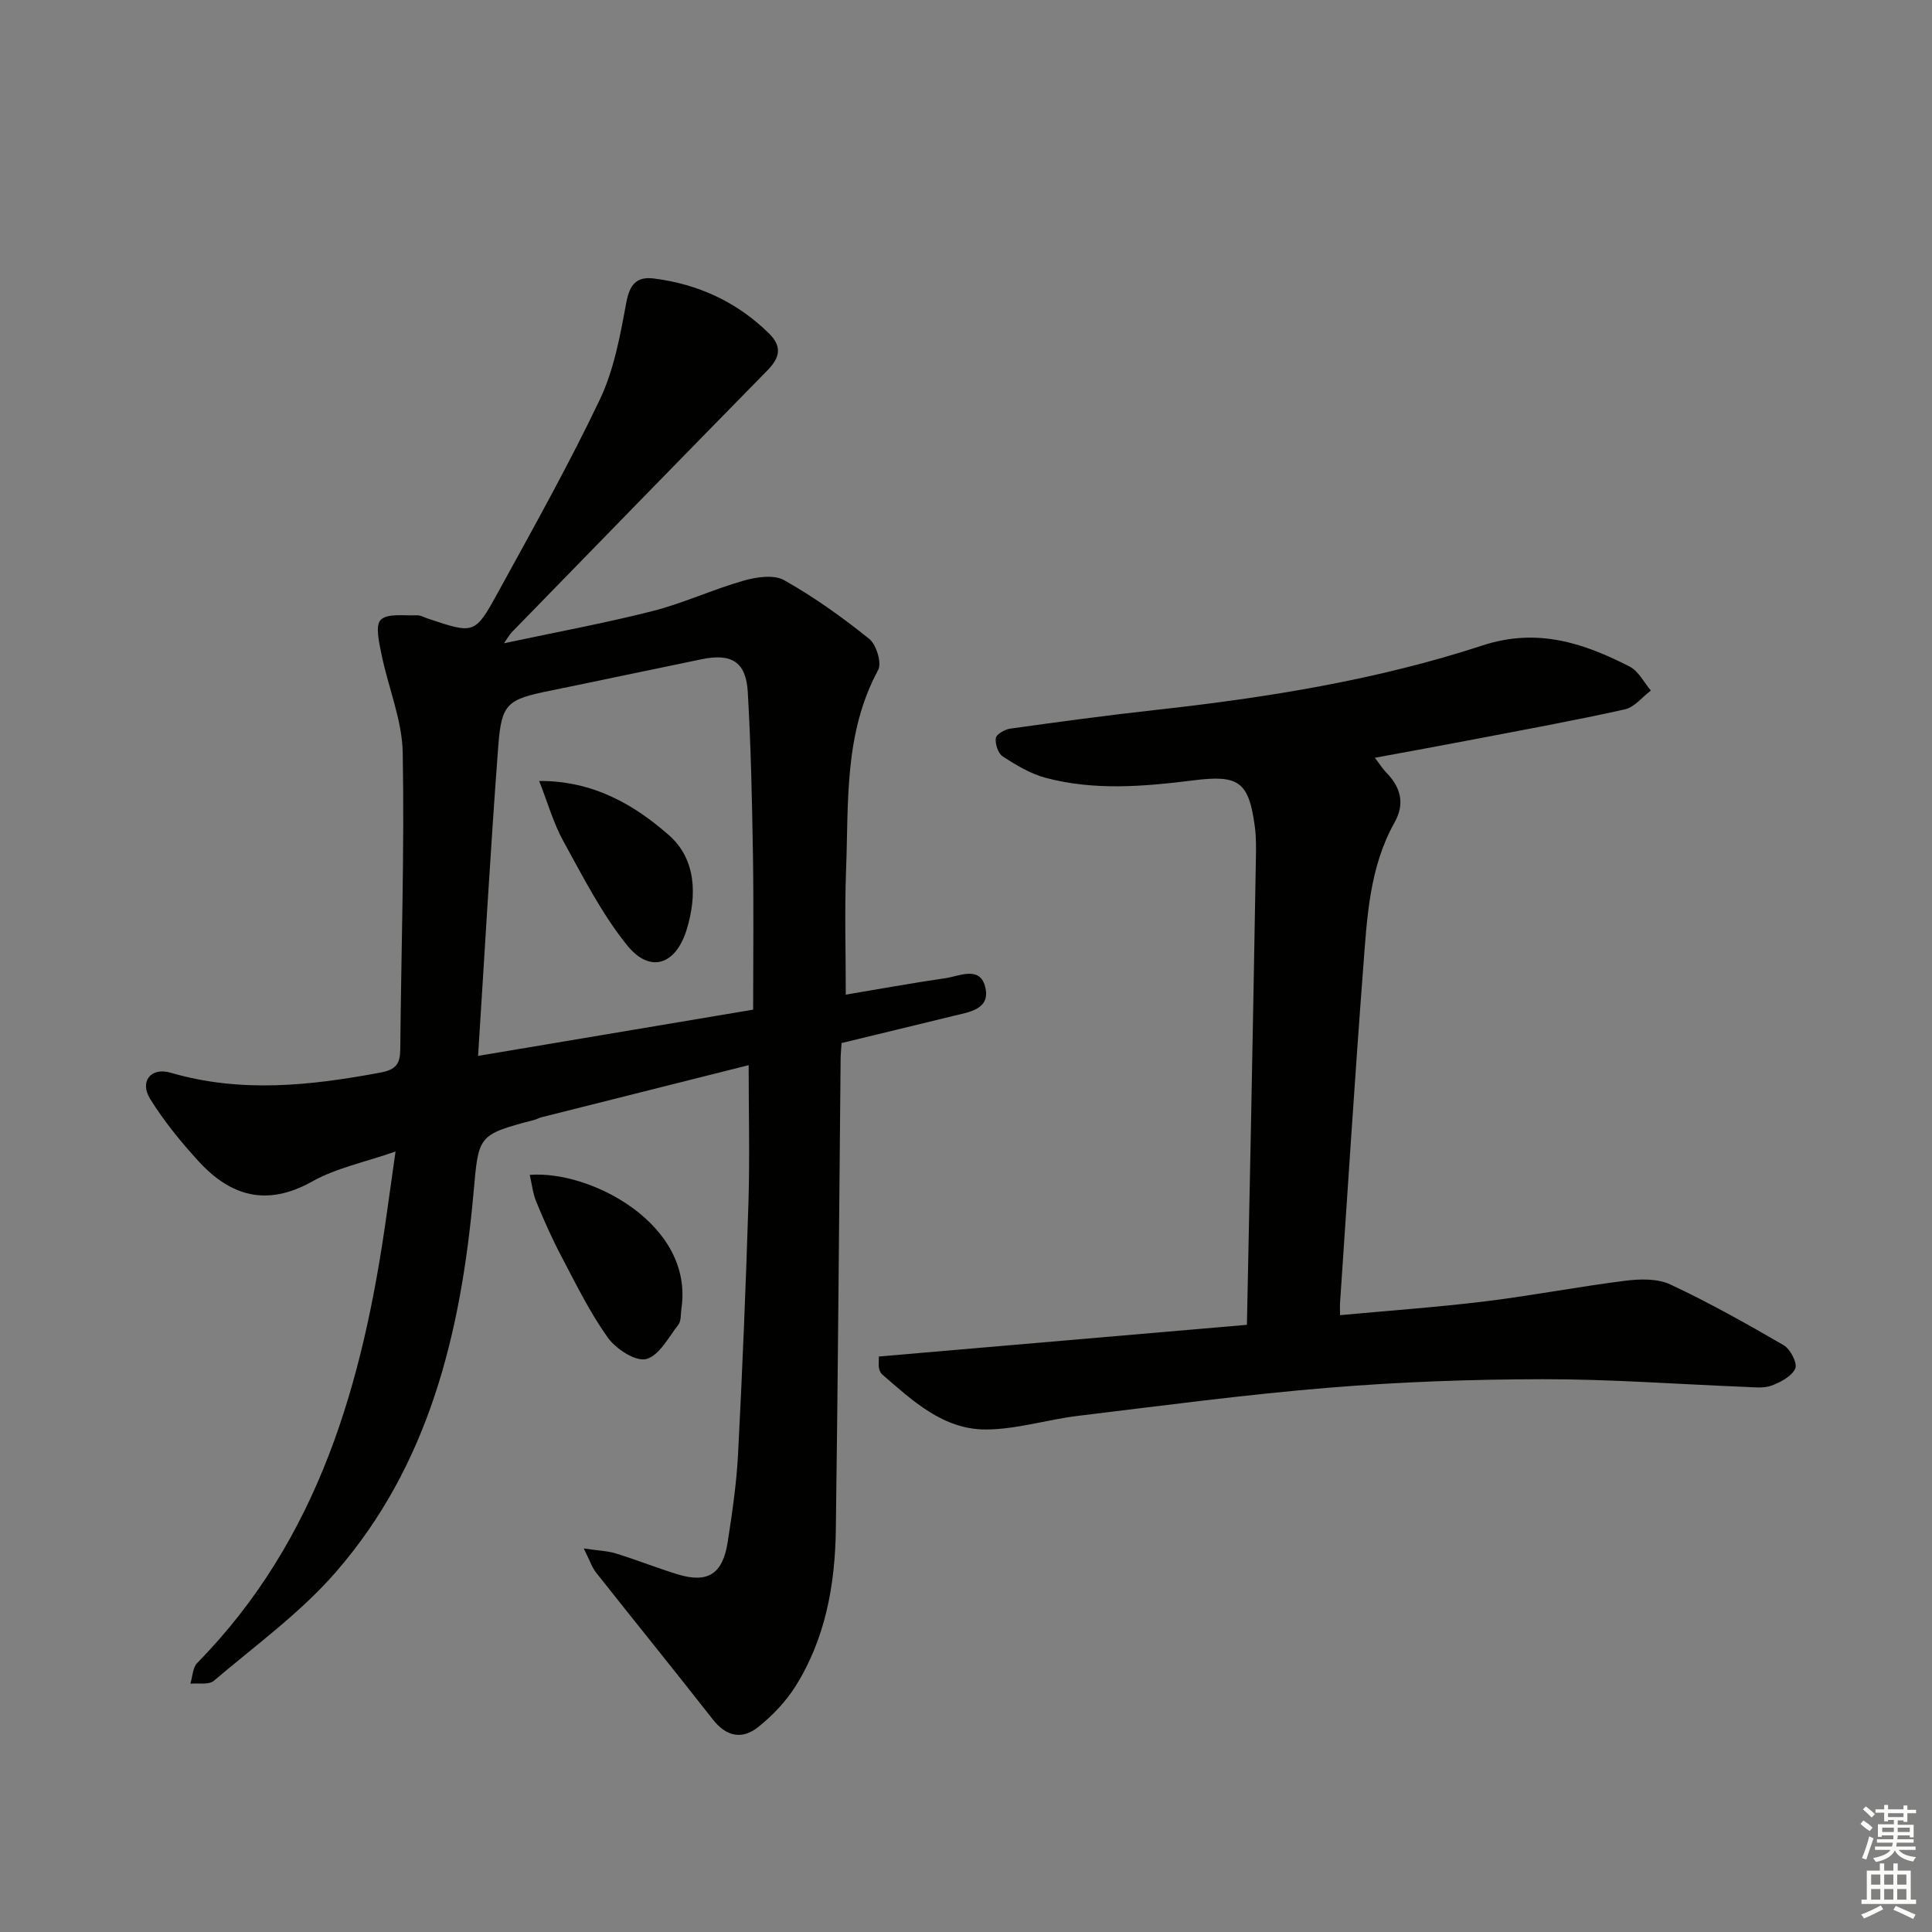 <svg enable-background="new 0 0 400 400" viewBox="0 0 400 400" xmlns="http://www.w3.org/2000/svg"><rect x="0" y="0" width="400" height="400" fill="#808080" stroke="none"/><g fill="#010100"><path d="m155 220.53c-13.96 3.51-28.43 7.14-42.9 10.79-.48.12-.92.39-1.4.52-11.96 3.15-11.58 3.18-12.69 15.41-2.59 28.56-9.11 55.98-28.5 78.26-7.34 8.44-16.66 15.18-25.25 22.49-1.03.88-3.2.43-4.84.59.45-1.45.46-3.33 1.41-4.29 25.2-25.66 34.31-58.09 39.15-92.35.58-4.07 1.15-8.15 1.91-13.54-6.33 2.21-12.25 3.4-17.27 6.21-9.37 5.25-16.89 3.06-23.54-4.23-3.66-4.01-7.16-8.29-10.01-12.9-2.21-3.57.16-6.59 4.24-5.4 14.54 4.25 28.93 2.69 43.44-.02 3.27-.61 4.09-1.85 4.12-4.81.19-20.47.88-40.95.51-61.41-.12-6.78-2.99-13.48-4.37-20.27-.5-2.44-1.37-6.07-.18-7.25 1.41-1.4 4.86-.82 7.44-.94.78-.04 1.59.44 2.37.7 9.49 3.17 9.68 3.27 14.37-5.27 7.27-13.26 14.69-26.47 21.19-40.12 2.93-6.16 4.2-13.22 5.46-20.02.7-3.76 2.11-5.48 5.74-5.02 9.16 1.17 17.15 4.84 23.8 11.36 2.78 2.73 2.27 5.02-.29 7.64-17.7 18.04-35.33 36.15-52.96 54.25-.43.45-.74 1.02-1.61 2.27 10.79-2.3 20.87-4.15 30.78-6.67 6.39-1.63 12.47-4.48 18.83-6.29 2.66-.76 6.28-1.3 8.42-.09 6.19 3.49 12.03 7.67 17.58 12.13 1.49 1.19 2.65 5 1.86 6.47-7.1 13.09-6.1 27.38-6.64 41.41-.32 8.43-.06 16.87-.06 25.79 6.64-1.11 13.6-2.39 20.59-3.4 3.01-.43 7.34-2.73 8.34 2.09.91 4.38-3.43 4.92-6.64 5.71-7.72 1.89-15.44 3.75-23.16 5.62-.09 1.36-.19 2.35-.2 3.34-.32 32.47-.54 64.95-.99 97.42-.16 11.43-2.16 22.57-8.36 32.43-1.99 3.16-4.73 6.03-7.65 8.38-3.33 2.69-6.63 2.09-9.46-1.53-7.98-10.2-16.15-20.26-24.18-30.42-.85-1.08-1.29-2.49-2.54-4.98 3.06.46 4.94.5 6.66 1.04 4.28 1.32 8.45 2.98 12.72 4.3 6.26 1.93 9.39 0 10.42-6.66.94-6.07 1.84-12.18 2.15-18.3.9-17.44 1.62-34.89 2.16-52.34.27-9.28.03-18.57.03-28.1zm.93-11.49c0-11 .13-21.47-.04-31.93-.18-11.29-.42-22.58-1.07-33.85-.36-6.2-3.33-8.04-9.46-6.79-10.54 2.16-21.05 4.41-31.59 6.56-8.69 1.77-9.94 2.59-10.6 11.35-1.6 21.11-2.78 42.25-4.19 64.23 19.7-3.31 38.25-6.43 56.95-9.57z"/><path d="m277.44 272.29c10.3-.96 20.21-1.65 30.06-2.86 9.71-1.19 19.33-3.05 29.03-4.27 3.05-.38 6.63-.47 9.29.77 8.04 3.77 15.82 8.13 23.5 12.6 1.37.8 2.86 3.74 2.37 4.81-.74 1.62-3.04 2.84-4.93 3.54-1.63.6-3.63.33-5.45.26-13.95-.55-27.91-1.61-41.86-1.59-14.78.02-29.6.55-44.32 1.76-17.36 1.42-34.65 3.74-51.95 5.83-6.39.77-12.73 2.81-19.09 2.82-8.84.01-15.18-5.98-21.48-11.43-.34-.3-.53-.85-.63-1.32-.11-.47-.02-.98-.02-2.36 25.17-2.17 50.36-4.34 76.2-6.56.29-14.33.59-28.26.86-42.18.35-17.97.68-35.94.99-53.91.04-2.33.1-4.69-.2-6.99-1.25-9.44-3.37-10.82-12.7-9.65-10.22 1.28-20.53 2.18-30.66-.53-3.13-.84-6.08-2.63-8.84-4.41-.96-.62-1.59-2.57-1.44-3.8.09-.78 1.84-1.8 2.95-1.96 10.02-1.4 20.06-2.76 30.12-3.87 22.96-2.54 45.75-6.17 67.71-13.36 11.3-3.7 20.88-.53 30.47 4.39 1.82.94 2.94 3.26 4.38 4.95-1.79 1.34-3.41 3.46-5.4 3.9-10.35 2.3-20.8 4.2-31.21 6.2-6.65 1.28-13.31 2.48-20.54 3.82 1.02 1.33 1.59 2.26 2.33 3.02 3.02 3.06 3.94 6.47 1.76 10.35-5.23 9.32-5.71 19.71-6.49 29.95-1.76 23.03-3.21 46.08-4.78 69.12-.08.8-.03 1.59-.03 2.96z"/><path d="m109.68 243.25c12.38-1.02 34.02 10.09 31.4 27.68-.17 1.13-.02 2.54-.64 3.34-2.04 2.63-4.01 6.45-6.67 7.11-2.22.54-6.26-2.1-7.93-4.44-3.73-5.23-6.59-11.09-9.6-16.8-1.93-3.66-3.62-7.47-5.2-11.3-.72-1.73-.91-3.66-1.36-5.59z"/><path d="m111.63 161.69c11.17-.06 19.66 4.89 26.89 11.25 5.61 4.93 5.82 12.44 3.65 19.51-2.27 7.39-7.62 9.13-12.36 3.23-5.23-6.5-9.11-14.15-13.17-21.52-2.05-3.71-3.22-7.91-5.01-12.47z"/></g><path d="m385.2 377.6.6-.7c.6.4 1.3.9 1.9 1.5l-.6.7c-.8-.5-1.4-1-1.9-1.5zm.3 7.1c.6-1.4 1.1-2.9 1.5-4.5.3.1.6.3.9.4-.5 1.4-1 2.9-1.5 4.4zm.2-10.1.6-.6c.7.5 1.3 1.1 1.9 1.6l-.7.7c-.6-.6-1.2-1.2-1.8-1.7zm8.4-.8h.8v.9h1.8v.7h-1.8v1.8h-.8v-.3h-1.2v.9h3.3v2.6h-.8v-.4h-2.5c0 .3 0 .6-.1.8h3.4v.7h-3.5c0 .3-.1.6-.1.8h4v.7h-3.5c.7.9 1.9 1.3 3.6 1.5-.2.2-.4.5-.6.9-1.9-.3-3.2-1.1-3.8-2.3-.5 1.1-1.8 2-3.9 2.4-.2-.3-.4-.5-.6-.8 1.9-.4 3.1-.9 3.6-1.7h-3.2v-.7h3.5c.1-.2.1-.5.2-.8h-3.3v-.7h3.4c0-.2 0-.5 0-.8h-2.4v.3h-.8v-2.6h3.3v-.9h-1.2v.3h-.8v-1.8h-1.8v-.7h1.8v-.9h.8v.9h3.2zm-4.4 5.5h2.4c0-.3 0-.6 0-.9h-2.4zm1.2-3.1h3.2v-.8h-3.2zm4.4 2.2h-2.4v.9h2.5v-.9z" fill="#fbfcfa"/><path d="m389.2 385.8h.9v1.5h1.9v-1.5h.9v1.5h2.7v6h1.1v.9h-11.3v-.9h1.1v-6h2.7zm.2 8.7.5.8c-1.2.6-2.5 1.3-4 1.9-.2-.3-.3-.6-.6-.8 1.6-.6 3-1.3 4.1-1.9zm-2-4.3h1.9v-2.1h-1.9zm0 3.1h1.9v-2.2h-1.9zm2.7-3.1h1.9v-2.1h-1.9zm0 3.1h1.9v-2.2h-1.9zm2.4 1.3c1.4.6 2.7 1.2 4.1 1.8l-.5.9c-1.5-.7-2.8-1.4-4.1-1.9zm2.2-6.5h-1.9v2.1h1.9zm-1.9 5.2h1.9v-2.2h-1.9z" fill="#fbfcfa"/></svg>
